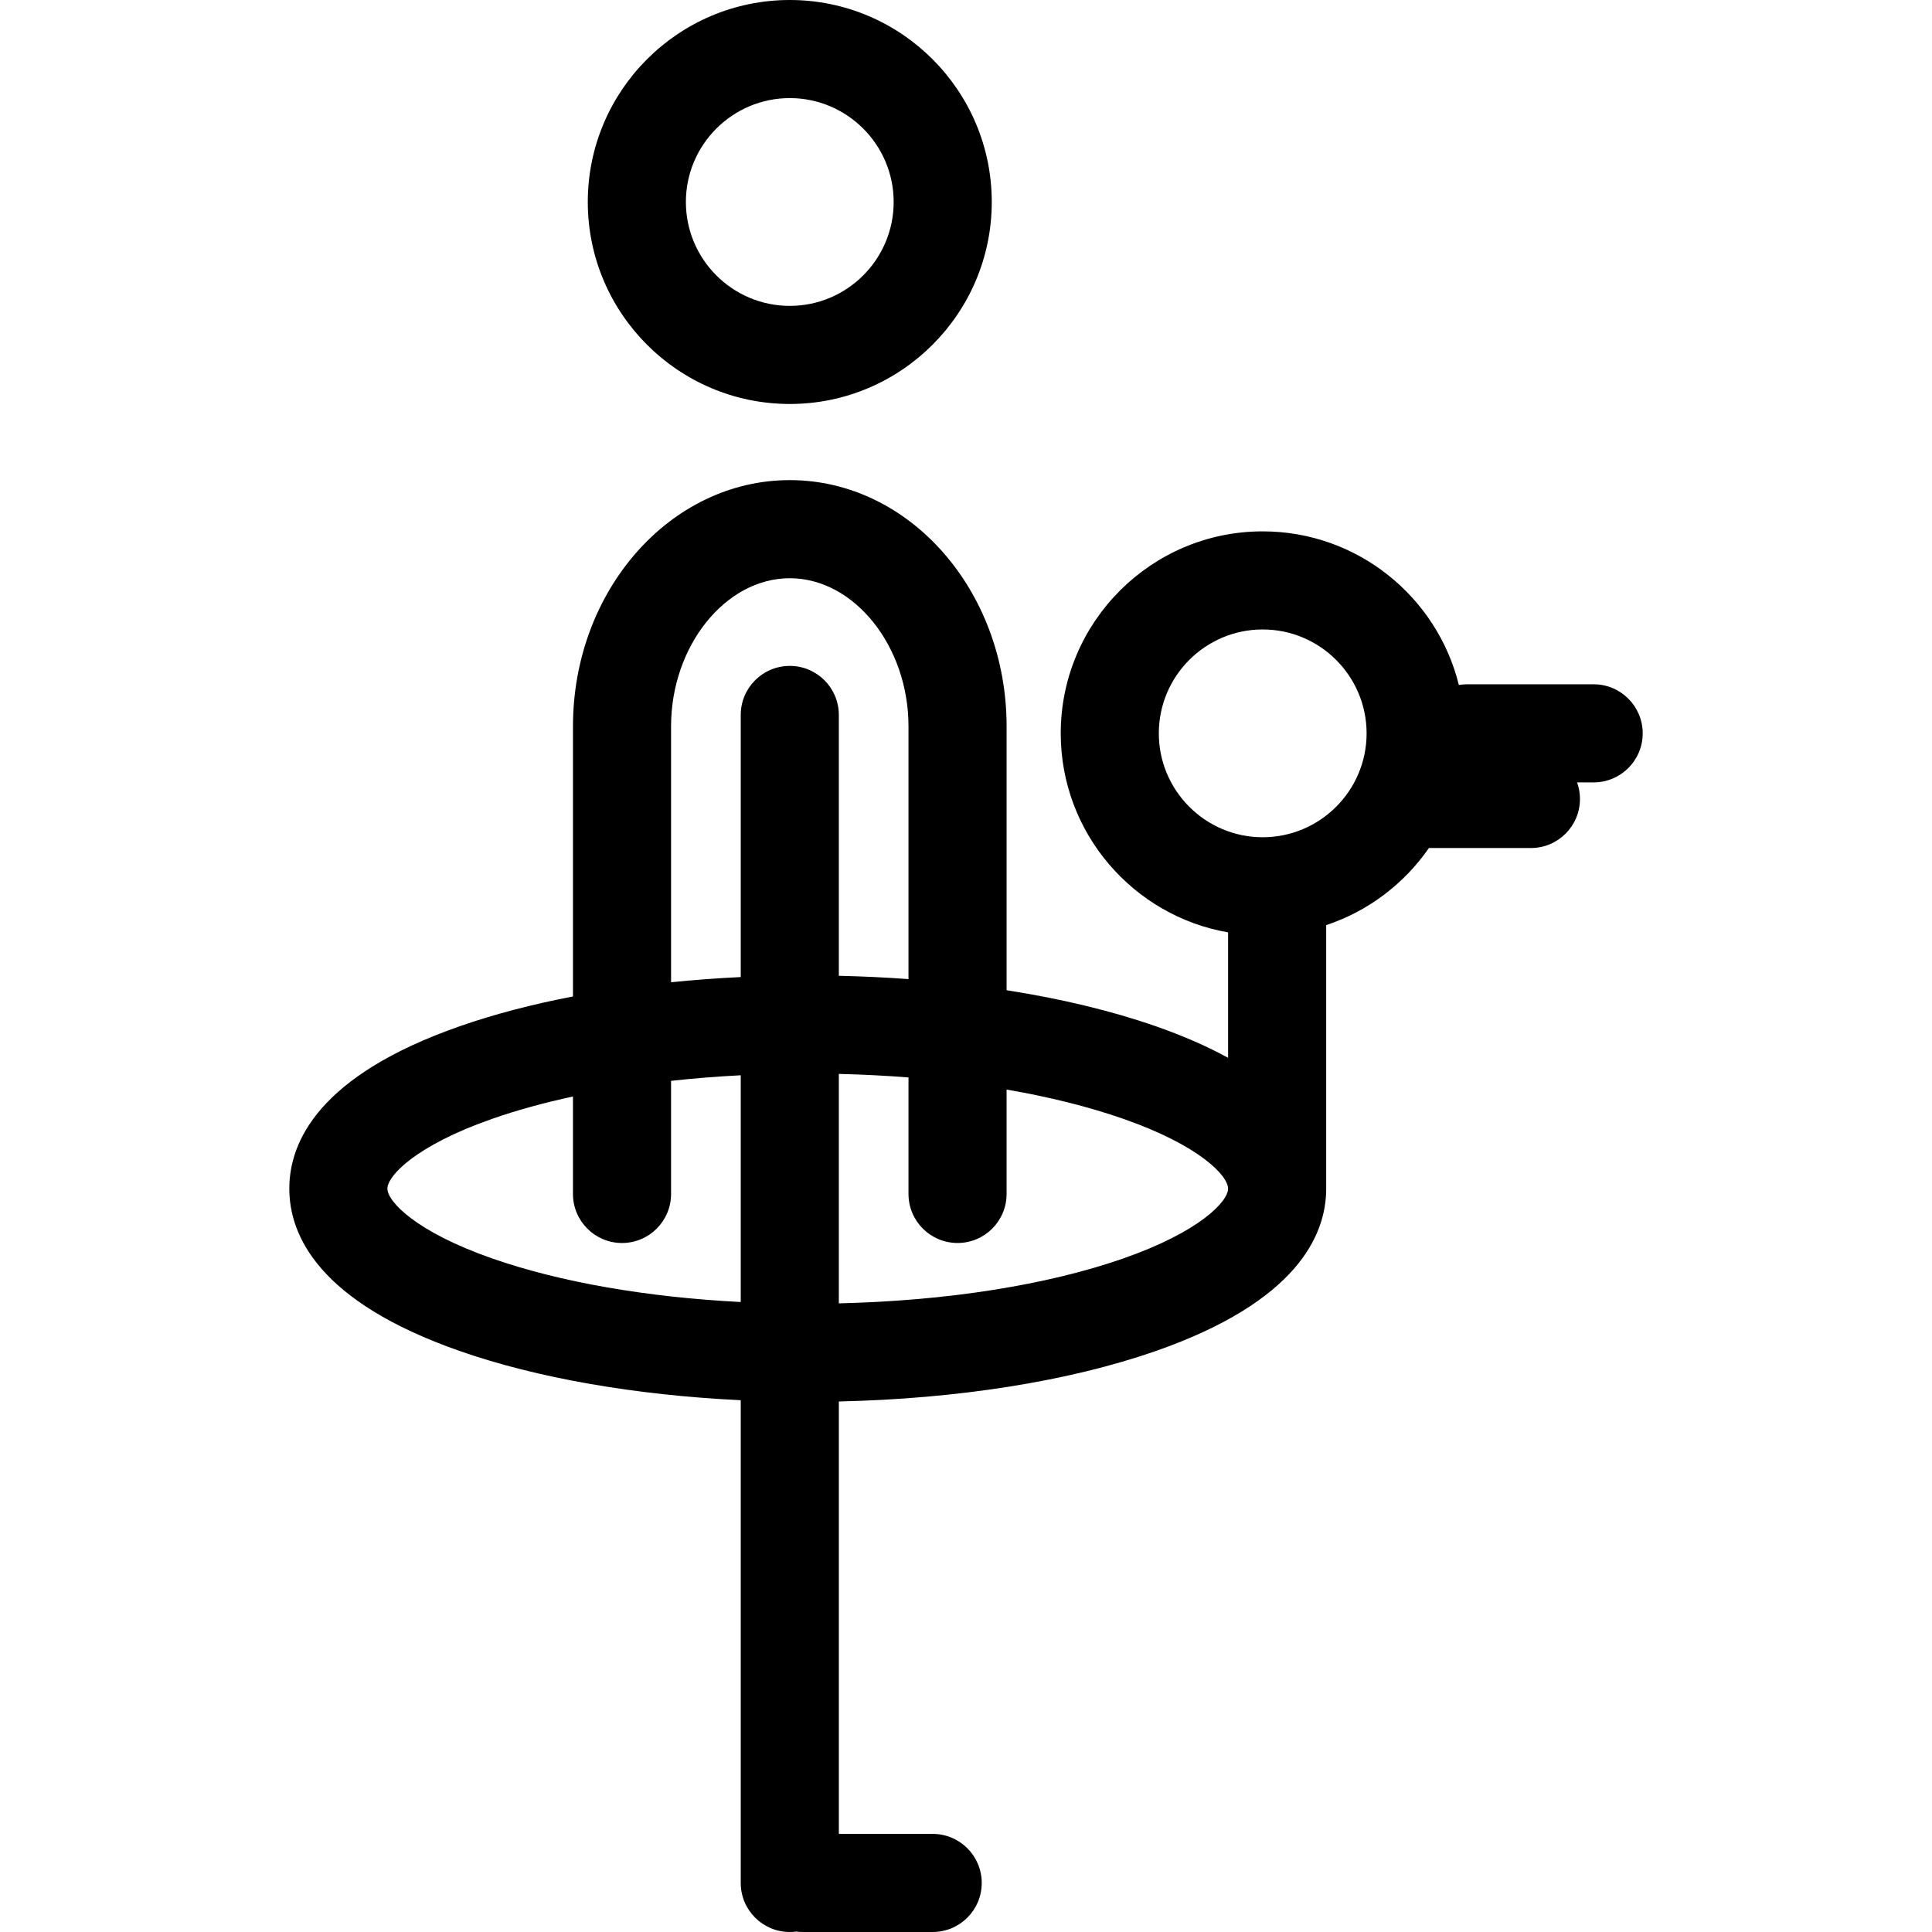 <?xml version="1.0" encoding="iso-8859-1"?>
<!-- Generator: Adobe Illustrator 17.1.0, SVG Export Plug-In . SVG Version: 6.00 Build 0)  -->
<!DOCTYPE svg PUBLIC "-//W3C//DTD SVG 1.1//EN" "http://www.w3.org/Graphics/SVG/1.1/DTD/svg11.dtd">
<svg version="1.1" id="Capa_1" xmlns="http://www.w3.org/2000/svg" xmlns:xlink="http://www.w3.org/1999/xlink" x="0px" y="0px"
	 viewBox="0 0 393.895 393.895" style="enable-background:new 0 0 393.895 393.895;" xml:space="preserve">
<path d="M161.021,393.895c-5.523,0-10-4.477-10-10v-98.42c-21.52-1.035-41.5-4.508-57.307-10.036
	c-28.704-10.037-34.729-23.54-34.729-33.1c0-9.561,6.025-23.064,34.729-33.102c6.966-2.436,14.741-4.473,23.103-6.078v-55.071
	c0-27.681,19.828-50.201,44.2-50.201c24.377,0,44.207,22.52,44.207,50.201v53.798c11.164,1.744,21.468,4.217,30.43,7.351
	c5.785,2.023,10.649,4.187,14.729,6.431v-25.577c-19.354-3.357-34.121-20.275-34.121-40.578c0-22.707,18.473-41.18,41.178-41.18
	c19.311,0,35.56,13.359,39.99,31.319c0.542-0.091,1.1-0.139,1.668-0.139h25.814c5.522,0,10,4.477,10,10s-4.478,10-10,10h-3.377
	c0.38,1.056,0.586,2.194,0.586,3.38c0,5.523-4.478,10-10,10h-20.586c-0.069,0-0.139,0-0.207-0.002
	c-5.043,7.288-12.374,12.877-20.945,15.722v53.726c0,9.56-6.025,23.063-34.729,33.1c-17.588,6.15-40.339,9.757-64.632,10.292v88.162
	h19.133c5.523,0,10,4.477,10,10s-4.478,10-10,10h-26.581c-0.43,0-0.853-0.027-1.269-0.08
	C161.884,393.867,161.456,393.895,161.021,393.895z M171.021,218.949v46.778c22.056-0.517,42.47-3.726,58.03-9.167
	c15.539-5.434,21.33-11.606,21.33-14.221c0-2.615-5.791-8.789-21.33-14.223c-7.047-2.464-15.089-4.471-23.828-5.977v21.281
	c0,5.523-4.478,10-10,10c-5.523,0-10-4.477-10-10V219.67C180.591,219.304,175.843,219.063,171.021,218.949z M116.816,223.556
	c-5.934,1.277-11.472,2.802-16.501,4.561c-15.54,5.434-21.331,11.608-21.331,14.223c0,2.614,5.791,8.787,21.331,14.221
	c13.824,4.833,31.474,7.906,50.706,8.894v-46.231c-4.848,0.249-9.594,0.63-14.205,1.139v23.059c0,5.523-4.477,10-10,10
	s-10-4.477-10-10V223.556z M161.021,117.888c-13.122,0-24.205,13.83-24.205,30.201v52.172c4.636-0.472,9.384-0.827,14.205-1.059
	v-53.438c0-5.523,4.477-10,10-10s10,4.477,10,10v53.182c4.803,0.106,9.548,0.332,14.202,0.674v-51.531
	C185.223,131.718,174.139,117.888,161.021,117.888z M257.438,128.334c-11.678,0-21.178,9.501-21.178,21.18
	c0,11.68,9.5,21.183,21.178,21.183c11.681,0,21.184-9.502,21.184-21.183C278.621,137.835,269.118,128.334,257.438,128.334z
	 M161.021,82.362c-22.708,0-41.183-18.474-41.183-41.181S138.313,0,161.021,0c22.706,0,41.179,18.474,41.179,41.181
	S183.727,82.362,161.021,82.362z M161.021,20c-11.68,0-21.183,9.502-21.183,21.181s9.502,21.181,21.183,21.181
	c11.678,0,21.179-9.502,21.179-21.181S172.699,20,161.021,20z"/>
<g>
</g>
<g>
</g>
<g>
</g>
<g>
</g>
<g>
</g>
<g>
</g>
<g>
</g>
<g>
</g>
<g>
</g>
<g>
</g>
<g>
</g>
<g>
</g>
<g>
</g>
<g>
</g>
<g>
</g>
</svg>
